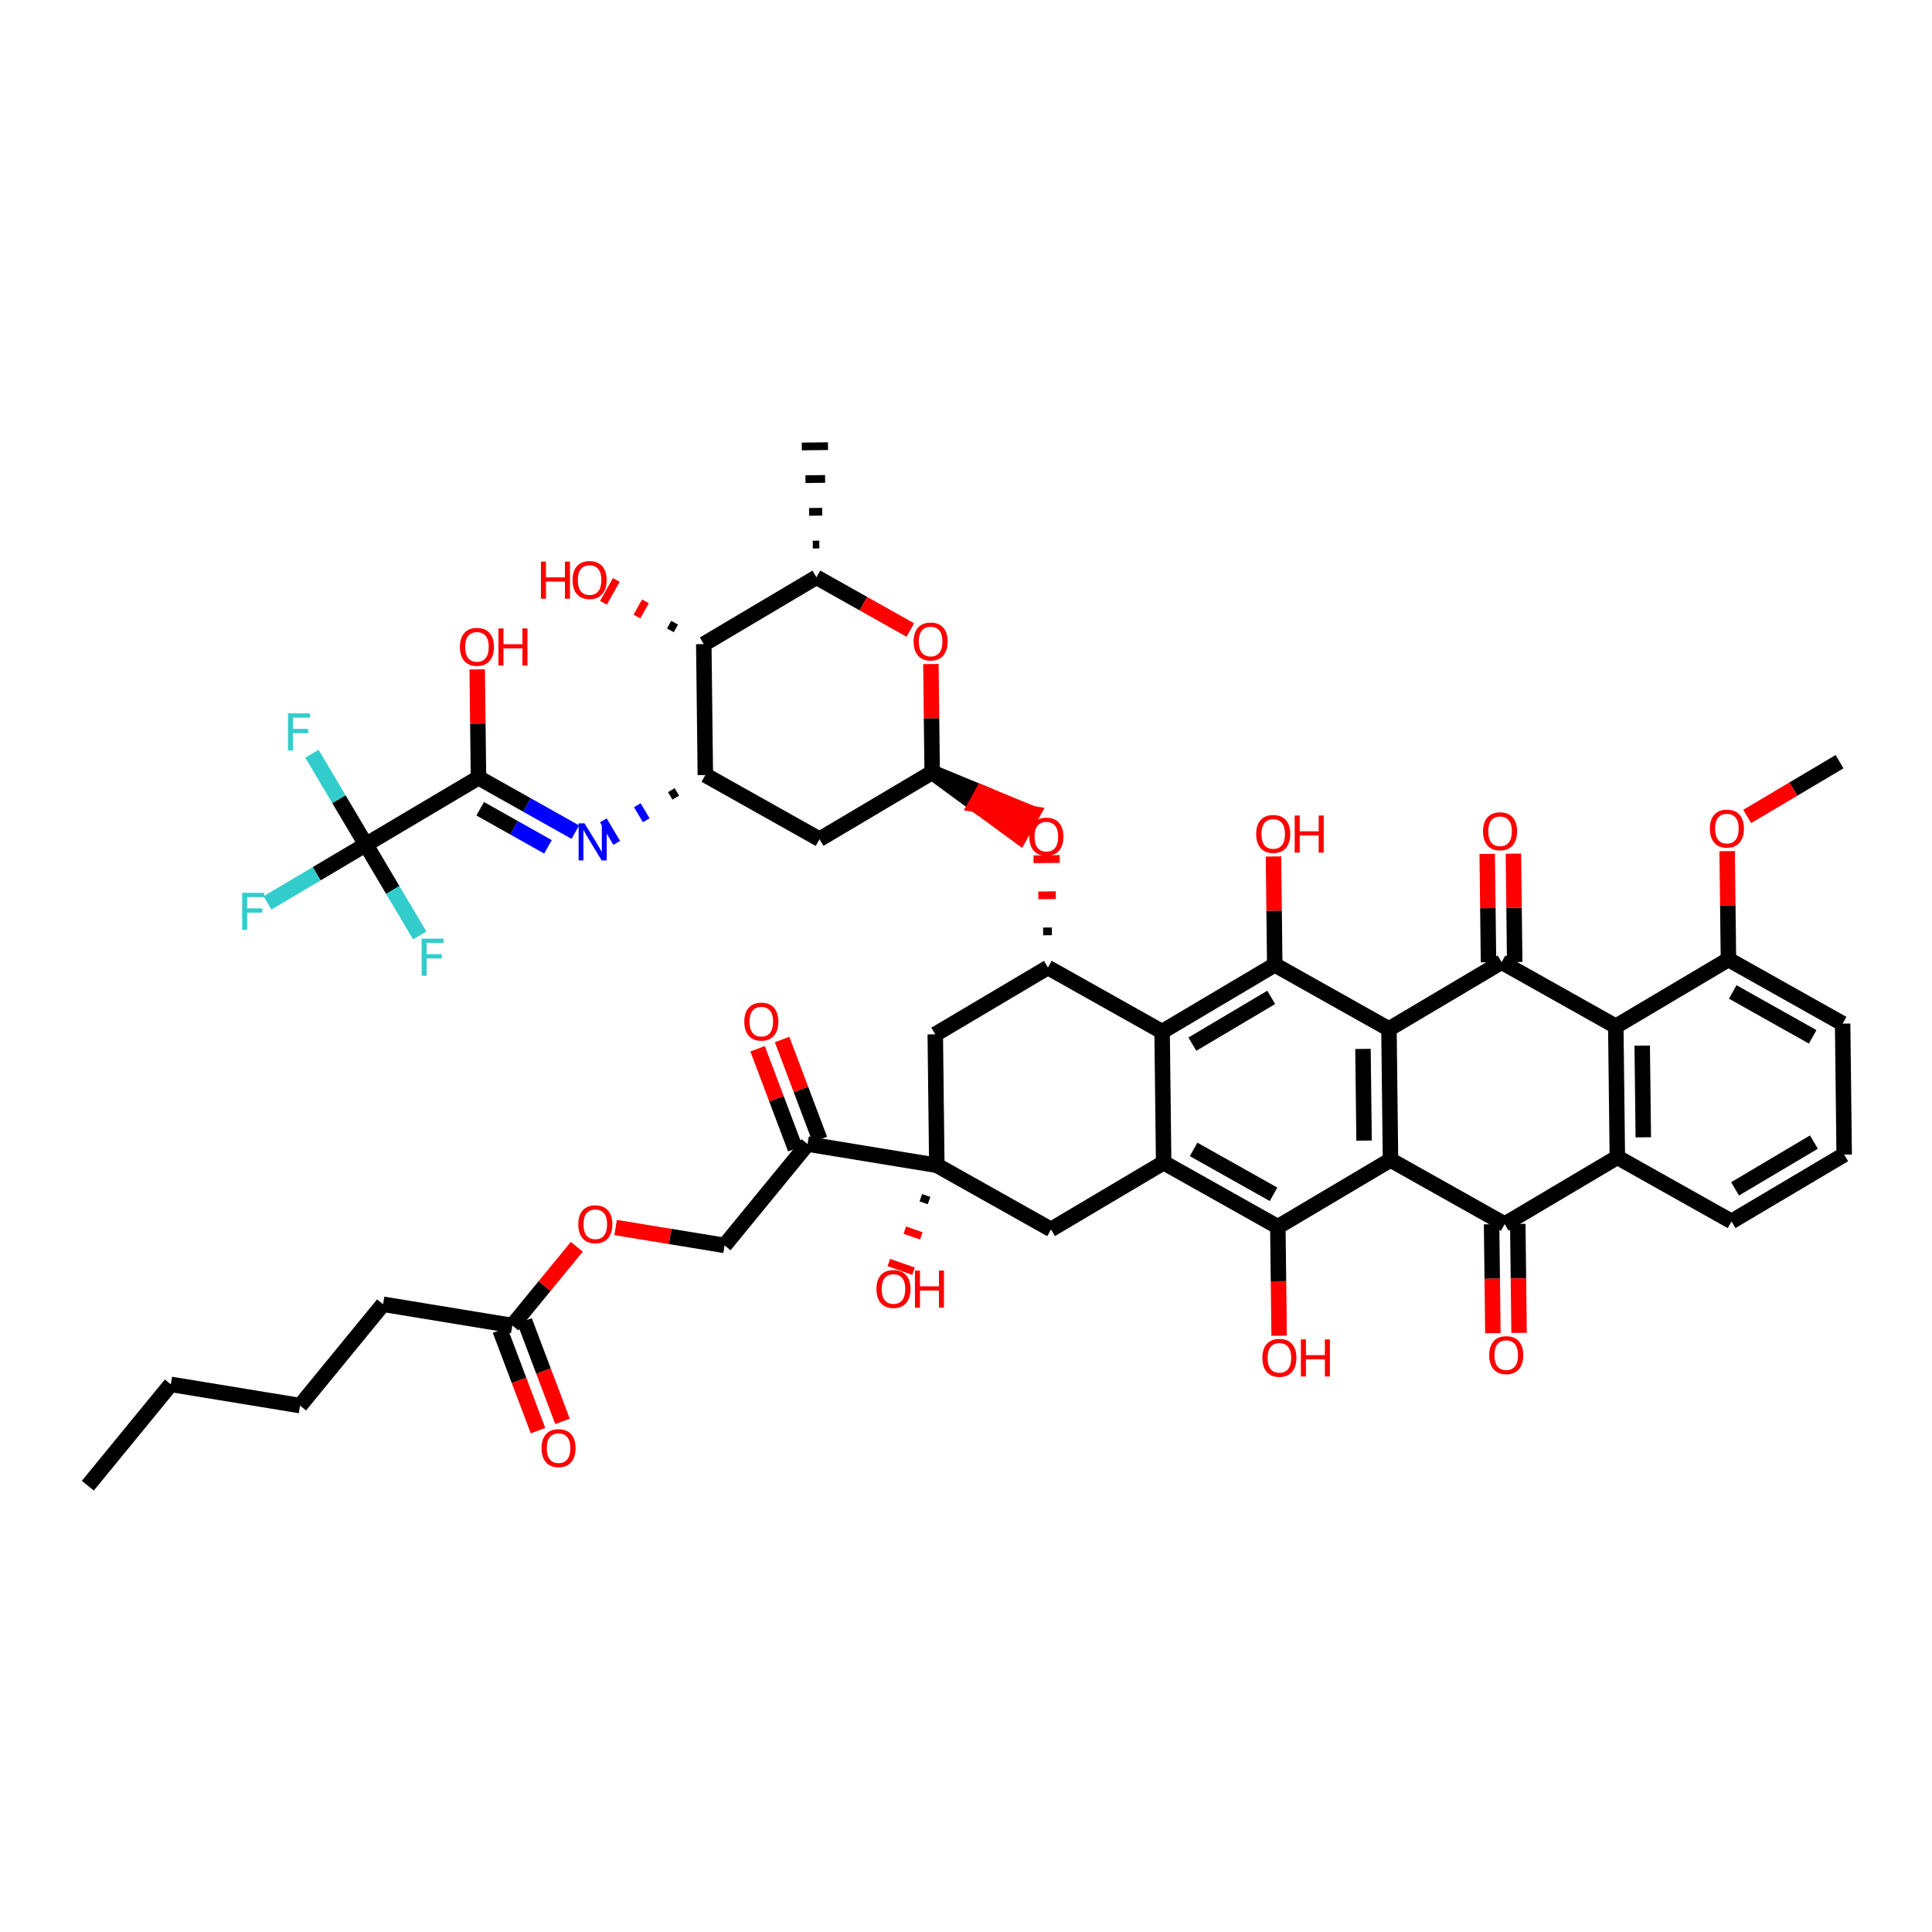 <?xml version='1.0' encoding='iso-8859-1'?>
<svg version='1.1' baseProfile='full'
              xmlns='http://www.w3.org/2000/svg'
                      xmlns:rdkit='http://www.rdkit.org/xml'
                      xmlns:xlink='http://www.w3.org/1999/xlink'
                  xml:space='preserve'
width='250px' height='250px' viewBox='0 0 250 250'>
<!-- END OF HEADER -->
<rect style='opacity:1.0;fill:#FFFFFF;stroke:none' width='250' height='250' x='0' y='0'> </rect>
<path class='bond-0 atom-0 atom-3' d='M 11.364,192.248 L 22.104,179.137' style='fill:none;fill-rule:evenodd;stroke:#000000;stroke-width:2.0px;stroke-linecap:butt;stroke-linejoin:miter;stroke-opacity:1' />
<path class='bond-1 atom-13 atom-1' d='M 106.02,70.457 L 105.173,70.468' style='fill:none;fill-rule:evenodd;stroke:#000000;stroke-width:1.0px;stroke-linecap:butt;stroke-linejoin:miter;stroke-opacity:1' />
<path class='bond-1 atom-13 atom-1' d='M 106.394,66.216 L 104.699,66.236' style='fill:none;fill-rule:evenodd;stroke:#000000;stroke-width:1.0px;stroke-linecap:butt;stroke-linejoin:miter;stroke-opacity:1' />
<path class='bond-1 atom-13 atom-1' d='M 106.768,61.974 L 104.225,62.004' style='fill:none;fill-rule:evenodd;stroke:#000000;stroke-width:1.0px;stroke-linecap:butt;stroke-linejoin:miter;stroke-opacity:1' />
<path class='bond-1 atom-13 atom-1' d='M 107.141,57.732 L 103.752,57.772' style='fill:none;fill-rule:evenodd;stroke:#000000;stroke-width:1.0px;stroke-linecap:butt;stroke-linejoin:miter;stroke-opacity:1' />
<path class='bond-2 atom-2 atom-47' d='M 238.037,98.562 L 232.062,102.106' style='fill:none;fill-rule:evenodd;stroke:#000000;stroke-width:2.0px;stroke-linecap:butt;stroke-linejoin:miter;stroke-opacity:1' />
<path class='bond-2 atom-2 atom-47' d='M 232.062,102.106 L 226.087,105.65' style='fill:none;fill-rule:evenodd;stroke:#FF0000;stroke-width:2.0px;stroke-linecap:butt;stroke-linejoin:miter;stroke-opacity:1' />
<path class='bond-3 atom-3 atom-4' d='M 22.104,179.137 L 38.828,181.883' style='fill:none;fill-rule:evenodd;stroke:#000000;stroke-width:2.0px;stroke-linecap:butt;stroke-linejoin:miter;stroke-opacity:1' />
<path class='bond-4 atom-4 atom-8' d='M 38.828,181.883 L 49.569,168.772' style='fill:none;fill-rule:evenodd;stroke:#000000;stroke-width:2.0px;stroke-linecap:butt;stroke-linejoin:miter;stroke-opacity:1' />
<path class='bond-5 atom-5 atom-6' d='M 238.636,149.404 L 224.06,158.05' style='fill:none;fill-rule:evenodd;stroke:#000000;stroke-width:2.0px;stroke-linecap:butt;stroke-linejoin:miter;stroke-opacity:1' />
<path class='bond-5 atom-5 atom-6' d='M 234.721,147.785 L 224.517,153.838' style='fill:none;fill-rule:evenodd;stroke:#000000;stroke-width:2.0px;stroke-linecap:butt;stroke-linejoin:miter;stroke-opacity:1' />
<path class='bond-6 atom-5 atom-7' d='M 238.636,149.404 L 238.436,132.456' style='fill:none;fill-rule:evenodd;stroke:#000000;stroke-width:2.0px;stroke-linecap:butt;stroke-linejoin:miter;stroke-opacity:1' />
<path class='bond-7 atom-6 atom-14' d='M 224.06,158.05 L 209.283,149.75' style='fill:none;fill-rule:evenodd;stroke:#000000;stroke-width:2.0px;stroke-linecap:butt;stroke-linejoin:miter;stroke-opacity:1' />
<path class='bond-8 atom-7 atom-17' d='M 238.436,132.456 L 223.66,124.156' style='fill:none;fill-rule:evenodd;stroke:#000000;stroke-width:2.0px;stroke-linecap:butt;stroke-linejoin:miter;stroke-opacity:1' />
<path class='bond-8 atom-7 atom-17' d='M 234.56,134.167 L 224.216,128.356' style='fill:none;fill-rule:evenodd;stroke:#000000;stroke-width:2.0px;stroke-linecap:butt;stroke-linejoin:miter;stroke-opacity:1' />
<path class='bond-9 atom-8 atom-20' d='M 49.569,168.772 L 66.293,171.518' style='fill:none;fill-rule:evenodd;stroke:#000000;stroke-width:2.0px;stroke-linecap:butt;stroke-linejoin:miter;stroke-opacity:1' />
<path class='bond-10 atom-9 atom-16' d='M 106.046,108.594 L 91.27,100.293' style='fill:none;fill-rule:evenodd;stroke:#000000;stroke-width:2.0px;stroke-linecap:butt;stroke-linejoin:miter;stroke-opacity:1' />
<path class='bond-11 atom-9 atom-21' d='M 106.046,108.594 L 120.623,99.947' style='fill:none;fill-rule:evenodd;stroke:#000000;stroke-width:2.0px;stroke-linecap:butt;stroke-linejoin:miter;stroke-opacity:1' />
<path class='bond-12 atom-10 atom-15' d='M 135.999,159.089 L 150.576,150.442' style='fill:none;fill-rule:evenodd;stroke:#000000;stroke-width:2.0px;stroke-linecap:butt;stroke-linejoin:miter;stroke-opacity:1' />
<path class='bond-13 atom-10 atom-32' d='M 135.999,159.089 L 121.223,150.789' style='fill:none;fill-rule:evenodd;stroke:#000000;stroke-width:2.0px;stroke-linecap:butt;stroke-linejoin:miter;stroke-opacity:1' />
<path class='bond-14 atom-11 atom-18' d='M 121.023,133.841 L 135.6,125.195' style='fill:none;fill-rule:evenodd;stroke:#000000;stroke-width:2.0px;stroke-linecap:butt;stroke-linejoin:miter;stroke-opacity:1' />
<path class='bond-15 atom-11 atom-32' d='M 121.023,133.841 L 121.223,150.789' style='fill:none;fill-rule:evenodd;stroke:#000000;stroke-width:2.0px;stroke-linecap:butt;stroke-linejoin:miter;stroke-opacity:1' />
<path class='bond-16 atom-12 atom-19' d='M 93.758,161.153 L 104.498,148.043' style='fill:none;fill-rule:evenodd;stroke:#000000;stroke-width:2.0px;stroke-linecap:butt;stroke-linejoin:miter;stroke-opacity:1' />
<path class='bond-17 atom-12 atom-48' d='M 93.758,161.153 L 86.709,159.996' style='fill:none;fill-rule:evenodd;stroke:#000000;stroke-width:2.0px;stroke-linecap:butt;stroke-linejoin:miter;stroke-opacity:1' />
<path class='bond-17 atom-12 atom-48' d='M 86.709,159.996 L 79.66,158.839' style='fill:none;fill-rule:evenodd;stroke:#FF0000;stroke-width:2.0px;stroke-linecap:butt;stroke-linejoin:miter;stroke-opacity:1' />
<path class='bond-18 atom-13 atom-26' d='M 105.646,74.699 L 91.07,83.346' style='fill:none;fill-rule:evenodd;stroke:#000000;stroke-width:2.0px;stroke-linecap:butt;stroke-linejoin:miter;stroke-opacity:1' />
<path class='bond-19 atom-13 atom-49' d='M 105.646,74.699 L 111.721,78.112' style='fill:none;fill-rule:evenodd;stroke:#000000;stroke-width:2.0px;stroke-linecap:butt;stroke-linejoin:miter;stroke-opacity:1' />
<path class='bond-19 atom-13 atom-49' d='M 111.721,78.112 L 117.796,81.524' style='fill:none;fill-rule:evenodd;stroke:#FF0000;stroke-width:2.0px;stroke-linecap:butt;stroke-linejoin:miter;stroke-opacity:1' />
<path class='bond-20 atom-14 atom-22' d='M 209.283,149.75 L 209.083,132.803' style='fill:none;fill-rule:evenodd;stroke:#000000;stroke-width:2.0px;stroke-linecap:butt;stroke-linejoin:miter;stroke-opacity:1' />
<path class='bond-20 atom-14 atom-22' d='M 212.642,147.168 L 212.502,135.305' style='fill:none;fill-rule:evenodd;stroke:#000000;stroke-width:2.0px;stroke-linecap:butt;stroke-linejoin:miter;stroke-opacity:1' />
<path class='bond-21 atom-14 atom-27' d='M 209.283,149.75 L 194.706,158.397' style='fill:none;fill-rule:evenodd;stroke:#000000;stroke-width:2.0px;stroke-linecap:butt;stroke-linejoin:miter;stroke-opacity:1' />
<path class='bond-22 atom-15 atom-23' d='M 150.576,150.442 L 150.376,133.495' style='fill:none;fill-rule:evenodd;stroke:#000000;stroke-width:2.0px;stroke-linecap:butt;stroke-linejoin:miter;stroke-opacity:1' />
<path class='bond-23 atom-15 atom-28' d='M 150.576,150.442 L 165.353,158.743' style='fill:none;fill-rule:evenodd;stroke:#000000;stroke-width:2.0px;stroke-linecap:butt;stroke-linejoin:miter;stroke-opacity:1' />
<path class='bond-23 atom-15 atom-28' d='M 154.453,148.732 L 164.796,154.542' style='fill:none;fill-rule:evenodd;stroke:#000000;stroke-width:2.0px;stroke-linecap:butt;stroke-linejoin:miter;stroke-opacity:1' />
<path class='bond-24 atom-16 atom-26' d='M 91.27,100.293 L 91.07,83.346' style='fill:none;fill-rule:evenodd;stroke:#000000;stroke-width:2.0px;stroke-linecap:butt;stroke-linejoin:miter;stroke-opacity:1' />
<path class='bond-25 atom-16 atom-37' d='M 86.87,102.246 L 87.447,103.218' style='fill:none;fill-rule:evenodd;stroke:#000000;stroke-width:1.0px;stroke-linecap:butt;stroke-linejoin:miter;stroke-opacity:1' />
<path class='bond-25 atom-16 atom-37' d='M 82.471,104.199 L 83.624,106.142' style='fill:none;fill-rule:evenodd;stroke:#0000FF;stroke-width:1.0px;stroke-linecap:butt;stroke-linejoin:miter;stroke-opacity:1' />
<path class='bond-25 atom-16 atom-37' d='M 78.072,106.151 L 79.801,109.067' style='fill:none;fill-rule:evenodd;stroke:#0000FF;stroke-width:1.0px;stroke-linecap:butt;stroke-linejoin:miter;stroke-opacity:1' />
<path class='bond-26 atom-17 atom-22' d='M 223.66,124.156 L 209.083,132.803' style='fill:none;fill-rule:evenodd;stroke:#000000;stroke-width:2.0px;stroke-linecap:butt;stroke-linejoin:miter;stroke-opacity:1' />
<path class='bond-27 atom-17 atom-47' d='M 223.66,124.156 L 223.577,117.145' style='fill:none;fill-rule:evenodd;stroke:#000000;stroke-width:2.0px;stroke-linecap:butt;stroke-linejoin:miter;stroke-opacity:1' />
<path class='bond-27 atom-17 atom-47' d='M 223.577,117.145 L 223.494,110.134' style='fill:none;fill-rule:evenodd;stroke:#FF0000;stroke-width:2.0px;stroke-linecap:butt;stroke-linejoin:miter;stroke-opacity:1' />
<path class='bond-28 atom-18 atom-23' d='M 135.6,125.195 L 150.376,133.495' style='fill:none;fill-rule:evenodd;stroke:#000000;stroke-width:2.0px;stroke-linecap:butt;stroke-linejoin:miter;stroke-opacity:1' />
<path class='bond-29 atom-18 atom-50' d='M 136.109,120.514 L 134.979,120.527' style='fill:none;fill-rule:evenodd;stroke:#000000;stroke-width:1.0px;stroke-linecap:butt;stroke-linejoin:miter;stroke-opacity:1' />
<path class='bond-29 atom-18 atom-50' d='M 136.619,115.833 L 134.359,115.86' style='fill:none;fill-rule:evenodd;stroke:#FF0000;stroke-width:1.0px;stroke-linecap:butt;stroke-linejoin:miter;stroke-opacity:1' />
<path class='bond-29 atom-18 atom-50' d='M 137.129,111.153 L 133.739,111.193' style='fill:none;fill-rule:evenodd;stroke:#FF0000;stroke-width:1.0px;stroke-linecap:butt;stroke-linejoin:miter;stroke-opacity:1' />
<path class='bond-30 atom-19 atom-32' d='M 104.498,148.043 L 121.223,150.789' style='fill:none;fill-rule:evenodd;stroke:#000000;stroke-width:2.0px;stroke-linecap:butt;stroke-linejoin:miter;stroke-opacity:1' />
<path class='bond-31 atom-19 atom-38' d='M 106.084,147.444 L 103.644,140.978' style='fill:none;fill-rule:evenodd;stroke:#000000;stroke-width:2.0px;stroke-linecap:butt;stroke-linejoin:miter;stroke-opacity:1' />
<path class='bond-31 atom-19 atom-38' d='M 103.644,140.978 L 101.204,134.513' style='fill:none;fill-rule:evenodd;stroke:#FF0000;stroke-width:2.0px;stroke-linecap:butt;stroke-linejoin:miter;stroke-opacity:1' />
<path class='bond-31 atom-19 atom-38' d='M 102.913,148.641 L 100.472,142.175' style='fill:none;fill-rule:evenodd;stroke:#000000;stroke-width:2.0px;stroke-linecap:butt;stroke-linejoin:miter;stroke-opacity:1' />
<path class='bond-31 atom-19 atom-38' d='M 100.472,142.175 L 98.032,135.71' style='fill:none;fill-rule:evenodd;stroke:#FF0000;stroke-width:2.0px;stroke-linecap:butt;stroke-linejoin:miter;stroke-opacity:1' />
<path class='bond-32 atom-20 atom-39' d='M 64.707,172.117 L 67.162,178.62' style='fill:none;fill-rule:evenodd;stroke:#000000;stroke-width:2.0px;stroke-linecap:butt;stroke-linejoin:miter;stroke-opacity:1' />
<path class='bond-32 atom-20 atom-39' d='M 67.162,178.62 L 69.616,185.123' style='fill:none;fill-rule:evenodd;stroke:#FF0000;stroke-width:2.0px;stroke-linecap:butt;stroke-linejoin:miter;stroke-opacity:1' />
<path class='bond-32 atom-20 atom-39' d='M 67.879,170.92 L 70.333,177.423' style='fill:none;fill-rule:evenodd;stroke:#000000;stroke-width:2.0px;stroke-linecap:butt;stroke-linejoin:miter;stroke-opacity:1' />
<path class='bond-32 atom-20 atom-39' d='M 70.333,177.423 L 72.787,183.926' style='fill:none;fill-rule:evenodd;stroke:#FF0000;stroke-width:2.0px;stroke-linecap:butt;stroke-linejoin:miter;stroke-opacity:1' />
<path class='bond-33 atom-20 atom-48' d='M 66.293,171.518 L 70.465,166.425' style='fill:none;fill-rule:evenodd;stroke:#000000;stroke-width:2.0px;stroke-linecap:butt;stroke-linejoin:miter;stroke-opacity:1' />
<path class='bond-33 atom-20 atom-48' d='M 70.465,166.425 L 74.637,161.333' style='fill:none;fill-rule:evenodd;stroke:#FF0000;stroke-width:2.0px;stroke-linecap:butt;stroke-linejoin:miter;stroke-opacity:1' />
<path class='bond-34 atom-21 atom-49' d='M 120.623,99.947 L 120.54,92.936' style='fill:none;fill-rule:evenodd;stroke:#000000;stroke-width:2.0px;stroke-linecap:butt;stroke-linejoin:miter;stroke-opacity:1' />
<path class='bond-34 atom-21 atom-49' d='M 120.54,92.936 L 120.458,85.925' style='fill:none;fill-rule:evenodd;stroke:#FF0000;stroke-width:2.0px;stroke-linecap:butt;stroke-linejoin:miter;stroke-opacity:1' />
<path class='bond-35 atom-21 atom-50' d='M 120.623,99.947 L 126.283,104.098 L 127.113,102.621 Z' style='fill:#000000;fill-rule:evenodd;fill-opacity:1;stroke:#000000;stroke-width:2.0px;stroke-linecap:butt;stroke-linejoin:miter;stroke-opacity:1;' />
<path class='bond-35 atom-21 atom-50' d='M 126.283,104.098 L 133.603,105.294 L 131.943,108.249 Z' style='fill:#FF0000;fill-rule:evenodd;fill-opacity:1;stroke:#FF0000;stroke-width:2.0px;stroke-linecap:butt;stroke-linejoin:miter;stroke-opacity:1;' />
<path class='bond-35 atom-21 atom-50' d='M 126.283,104.098 L 127.113,102.621 L 133.603,105.294 Z' style='fill:#FF0000;fill-rule:evenodd;fill-opacity:1;stroke:#FF0000;stroke-width:2.0px;stroke-linecap:butt;stroke-linejoin:miter;stroke-opacity:1;' />
<path class='bond-36 atom-22 atom-29' d='M 209.083,132.803 L 194.306,124.502' style='fill:none;fill-rule:evenodd;stroke:#000000;stroke-width:2.0px;stroke-linecap:butt;stroke-linejoin:miter;stroke-opacity:1' />
<path class='bond-37 atom-23 atom-30' d='M 150.376,133.495 L 164.953,124.848' style='fill:none;fill-rule:evenodd;stroke:#000000;stroke-width:2.0px;stroke-linecap:butt;stroke-linejoin:miter;stroke-opacity:1' />
<path class='bond-37 atom-23 atom-30' d='M 154.292,135.113 L 164.496,129.061' style='fill:none;fill-rule:evenodd;stroke:#000000;stroke-width:2.0px;stroke-linecap:butt;stroke-linejoin:miter;stroke-opacity:1' />
<path class='bond-38 atom-24 atom-25' d='M 179.93,150.096 L 179.73,133.149' style='fill:none;fill-rule:evenodd;stroke:#000000;stroke-width:2.0px;stroke-linecap:butt;stroke-linejoin:miter;stroke-opacity:1' />
<path class='bond-38 atom-24 atom-25' d='M 176.51,147.594 L 176.37,135.731' style='fill:none;fill-rule:evenodd;stroke:#000000;stroke-width:2.0px;stroke-linecap:butt;stroke-linejoin:miter;stroke-opacity:1' />
<path class='bond-39 atom-24 atom-27' d='M 179.93,150.096 L 194.706,158.397' style='fill:none;fill-rule:evenodd;stroke:#000000;stroke-width:2.0px;stroke-linecap:butt;stroke-linejoin:miter;stroke-opacity:1' />
<path class='bond-40 atom-24 atom-28' d='M 179.93,150.096 L 165.353,158.743' style='fill:none;fill-rule:evenodd;stroke:#000000;stroke-width:2.0px;stroke-linecap:butt;stroke-linejoin:miter;stroke-opacity:1' />
<path class='bond-41 atom-25 atom-29' d='M 179.73,133.149 L 194.306,124.502' style='fill:none;fill-rule:evenodd;stroke:#000000;stroke-width:2.0px;stroke-linecap:butt;stroke-linejoin:miter;stroke-opacity:1' />
<path class='bond-42 atom-25 atom-30' d='M 179.73,133.149 L 164.953,124.848' style='fill:none;fill-rule:evenodd;stroke:#000000;stroke-width:2.0px;stroke-linecap:butt;stroke-linejoin:miter;stroke-opacity:1' />
<path class='bond-43 atom-26 atom-40' d='M 87.296,80.579 L 86.743,81.564' style='fill:none;fill-rule:evenodd;stroke:#000000;stroke-width:1.0px;stroke-linecap:butt;stroke-linejoin:miter;stroke-opacity:1' />
<path class='bond-43 atom-26 atom-40' d='M 83.523,77.811 L 82.416,79.781' style='fill:none;fill-rule:evenodd;stroke:#FF0000;stroke-width:1.0px;stroke-linecap:butt;stroke-linejoin:miter;stroke-opacity:1' />
<path class='bond-43 atom-26 atom-40' d='M 79.75,75.043 L 78.09,77.999' style='fill:none;fill-rule:evenodd;stroke:#FF0000;stroke-width:1.0px;stroke-linecap:butt;stroke-linejoin:miter;stroke-opacity:1' />
<path class='bond-44 atom-27 atom-41' d='M 193.011,158.417 L 193.095,165.465' style='fill:none;fill-rule:evenodd;stroke:#000000;stroke-width:2.0px;stroke-linecap:butt;stroke-linejoin:miter;stroke-opacity:1' />
<path class='bond-44 atom-27 atom-41' d='M 193.095,165.465 L 193.178,172.513' style='fill:none;fill-rule:evenodd;stroke:#FF0000;stroke-width:2.0px;stroke-linecap:butt;stroke-linejoin:miter;stroke-opacity:1' />
<path class='bond-44 atom-27 atom-41' d='M 196.401,158.377 L 196.484,165.425' style='fill:none;fill-rule:evenodd;stroke:#000000;stroke-width:2.0px;stroke-linecap:butt;stroke-linejoin:miter;stroke-opacity:1' />
<path class='bond-44 atom-27 atom-41' d='M 196.484,165.425 L 196.567,172.473' style='fill:none;fill-rule:evenodd;stroke:#FF0000;stroke-width:2.0px;stroke-linecap:butt;stroke-linejoin:miter;stroke-opacity:1' />
<path class='bond-45 atom-28 atom-42' d='M 165.353,158.743 L 165.436,165.791' style='fill:none;fill-rule:evenodd;stroke:#000000;stroke-width:2.0px;stroke-linecap:butt;stroke-linejoin:miter;stroke-opacity:1' />
<path class='bond-45 atom-28 atom-42' d='M 165.436,165.791 L 165.519,172.839' style='fill:none;fill-rule:evenodd;stroke:#FF0000;stroke-width:2.0px;stroke-linecap:butt;stroke-linejoin:miter;stroke-opacity:1' />
<path class='bond-46 atom-29 atom-43' d='M 196.001,124.482 L 195.918,117.471' style='fill:none;fill-rule:evenodd;stroke:#000000;stroke-width:2.0px;stroke-linecap:butt;stroke-linejoin:miter;stroke-opacity:1' />
<path class='bond-46 atom-29 atom-43' d='M 195.918,117.471 L 195.836,110.46' style='fill:none;fill-rule:evenodd;stroke:#FF0000;stroke-width:2.0px;stroke-linecap:butt;stroke-linejoin:miter;stroke-opacity:1' />
<path class='bond-46 atom-29 atom-43' d='M 192.612,124.522 L 192.529,117.511' style='fill:none;fill-rule:evenodd;stroke:#000000;stroke-width:2.0px;stroke-linecap:butt;stroke-linejoin:miter;stroke-opacity:1' />
<path class='bond-46 atom-29 atom-43' d='M 192.529,117.511 L 192.446,110.5' style='fill:none;fill-rule:evenodd;stroke:#FF0000;stroke-width:2.0px;stroke-linecap:butt;stroke-linejoin:miter;stroke-opacity:1' />
<path class='bond-47 atom-30 atom-44' d='M 164.953,124.848 L 164.87,117.837' style='fill:none;fill-rule:evenodd;stroke:#000000;stroke-width:2.0px;stroke-linecap:butt;stroke-linejoin:miter;stroke-opacity:1' />
<path class='bond-47 atom-30 atom-44' d='M 164.87,117.837 L 164.788,110.826' style='fill:none;fill-rule:evenodd;stroke:#FF0000;stroke-width:2.0px;stroke-linecap:butt;stroke-linejoin:miter;stroke-opacity:1' />
<path class='bond-48 atom-31 atom-33' d='M 61.916,100.639 L 47.339,109.286' style='fill:none;fill-rule:evenodd;stroke:#000000;stroke-width:2.0px;stroke-linecap:butt;stroke-linejoin:miter;stroke-opacity:1' />
<path class='bond-49 atom-31 atom-37' d='M 61.916,100.639 L 68.183,104.159' style='fill:none;fill-rule:evenodd;stroke:#000000;stroke-width:2.0px;stroke-linecap:butt;stroke-linejoin:miter;stroke-opacity:1' />
<path class='bond-49 atom-31 atom-37' d='M 68.183,104.159 L 74.449,107.679' style='fill:none;fill-rule:evenodd;stroke:#0000FF;stroke-width:2.0px;stroke-linecap:butt;stroke-linejoin:miter;stroke-opacity:1' />
<path class='bond-49 atom-31 atom-37' d='M 62.136,104.651 L 66.522,107.115' style='fill:none;fill-rule:evenodd;stroke:#000000;stroke-width:2.0px;stroke-linecap:butt;stroke-linejoin:miter;stroke-opacity:1' />
<path class='bond-49 atom-31 atom-37' d='M 66.522,107.115 L 70.909,109.579' style='fill:none;fill-rule:evenodd;stroke:#0000FF;stroke-width:2.0px;stroke-linecap:butt;stroke-linejoin:miter;stroke-opacity:1' />
<path class='bond-50 atom-31 atom-45' d='M 61.916,100.639 L 61.833,93.629' style='fill:none;fill-rule:evenodd;stroke:#000000;stroke-width:2.0px;stroke-linecap:butt;stroke-linejoin:miter;stroke-opacity:1' />
<path class='bond-50 atom-31 atom-45' d='M 61.833,93.629 L 61.751,86.618' style='fill:none;fill-rule:evenodd;stroke:#FF0000;stroke-width:2.0px;stroke-linecap:butt;stroke-linejoin:miter;stroke-opacity:1' />
<path class='bond-51 atom-32 atom-46' d='M 119.153,154.983 L 120.22,155.356' style='fill:none;fill-rule:evenodd;stroke:#000000;stroke-width:1.0px;stroke-linecap:butt;stroke-linejoin:miter;stroke-opacity:1' />
<path class='bond-51 atom-32 atom-46' d='M 117.084,159.177 L 119.216,159.924' style='fill:none;fill-rule:evenodd;stroke:#FF0000;stroke-width:1.0px;stroke-linecap:butt;stroke-linejoin:miter;stroke-opacity:1' />
<path class='bond-51 atom-32 atom-46' d='M 115.015,163.371 L 118.213,164.492' style='fill:none;fill-rule:evenodd;stroke:#FF0000;stroke-width:1.0px;stroke-linecap:butt;stroke-linejoin:miter;stroke-opacity:1' />
<path class='bond-52 atom-33 atom-34' d='M 47.339,109.286 L 40.976,113.061' style='fill:none;fill-rule:evenodd;stroke:#000000;stroke-width:2.0px;stroke-linecap:butt;stroke-linejoin:miter;stroke-opacity:1' />
<path class='bond-52 atom-33 atom-34' d='M 40.976,113.061 L 34.613,116.835' style='fill:none;fill-rule:evenodd;stroke:#33CCCC;stroke-width:2.0px;stroke-linecap:butt;stroke-linejoin:miter;stroke-opacity:1' />
<path class='bond-53 atom-33 atom-35' d='M 47.339,109.286 L 43.853,103.41' style='fill:none;fill-rule:evenodd;stroke:#000000;stroke-width:2.0px;stroke-linecap:butt;stroke-linejoin:miter;stroke-opacity:1' />
<path class='bond-53 atom-33 atom-35' d='M 43.853,103.41 L 40.368,97.533' style='fill:none;fill-rule:evenodd;stroke:#33CCCC;stroke-width:2.0px;stroke-linecap:butt;stroke-linejoin:miter;stroke-opacity:1' />
<path class='bond-54 atom-33 atom-36' d='M 47.339,109.286 L 50.825,115.163' style='fill:none;fill-rule:evenodd;stroke:#000000;stroke-width:2.0px;stroke-linecap:butt;stroke-linejoin:miter;stroke-opacity:1' />
<path class='bond-54 atom-33 atom-36' d='M 50.825,115.163 L 54.311,121.039' style='fill:none;fill-rule:evenodd;stroke:#33CCCC;stroke-width:2.0px;stroke-linecap:butt;stroke-linejoin:miter;stroke-opacity:1' />
<path  class='atom-34' d='M 31.336 115.533
L 34.19 115.533
L 34.19 116.082
L 31.98 116.082
L 31.98 117.54
L 33.946 117.54
L 33.946 118.096
L 31.98 118.096
L 31.98 120.333
L 31.336 120.333
L 31.336 115.533
' fill='#33CCCC'/>
<path  class='atom-35' d='M 37.266 92.31
L 40.12 92.31
L 40.12 92.859
L 37.91 92.859
L 37.91 94.316
L 39.876 94.316
L 39.876 94.872
L 37.91 94.872
L 37.91 97.109
L 37.266 97.109
L 37.266 92.31
' fill='#33CCCC'/>
<path  class='atom-36' d='M 54.559 121.463
L 57.413 121.463
L 57.413 122.012
L 55.203 122.012
L 55.203 123.47
L 57.169 123.47
L 57.169 124.026
L 55.203 124.026
L 55.203 126.263
L 54.559 126.263
L 54.559 121.463
' fill='#33CCCC'/>
<path  class='atom-37' d='M 75.632 106.54
L 77.205 109.082
Q 77.361 109.333, 77.611 109.787
Q 77.862 110.242, 77.876 110.269
L 77.876 106.54
L 78.513 106.54
L 78.513 111.34
L 77.856 111.34
L 76.167 108.56
Q 75.971 108.235, 75.761 107.862
Q 75.557 107.489, 75.496 107.374
L 75.496 111.34
L 74.873 111.34
L 74.873 106.54
L 75.632 106.54
' fill='#0000FF'/>
<path  class='atom-38' d='M 96.311 132.199
Q 96.311 131.047, 96.88 130.403
Q 97.45 129.759, 98.514 129.759
Q 99.579 129.759, 100.148 130.403
Q 100.717 131.047, 100.717 132.199
Q 100.717 133.365, 100.141 134.03
Q 99.565 134.687, 98.514 134.687
Q 97.457 134.687, 96.88 134.03
Q 96.311 133.372, 96.311 132.199
M 98.514 134.145
Q 99.246 134.145, 99.639 133.657
Q 100.039 133.162, 100.039 132.199
Q 100.039 131.257, 99.639 130.782
Q 99.246 130.301, 98.514 130.301
Q 97.782 130.301, 97.382 130.776
Q 96.989 131.25, 96.989 132.199
Q 96.989 133.169, 97.382 133.657
Q 97.782 134.145, 98.514 134.145
' fill='#FF0000'/>
<path  class='atom-39' d='M 70.074 187.389
Q 70.074 186.236, 70.644 185.592
Q 71.213 184.948, 72.277 184.948
Q 73.342 184.948, 73.911 185.592
Q 74.481 186.236, 74.481 187.389
Q 74.481 188.555, 73.904 189.219
Q 73.328 189.877, 72.277 189.877
Q 71.22 189.877, 70.644 189.219
Q 70.074 188.561, 70.074 187.389
M 72.277 189.334
Q 73.01 189.334, 73.403 188.846
Q 73.803 188.351, 73.803 187.389
Q 73.803 186.446, 73.403 185.972
Q 73.01 185.49, 72.277 185.49
Q 71.545 185.49, 71.145 185.965
Q 70.752 186.439, 70.752 187.389
Q 70.752 188.358, 71.145 188.846
Q 71.545 189.334, 72.277 189.334
' fill='#FF0000'/>
<path  class='atom-40' d='M 69.995 72.673
L 70.646 72.673
L 70.646 74.713
L 73.1 74.713
L 73.1 72.673
L 73.751 72.673
L 73.751 77.473
L 73.1 77.473
L 73.1 75.256
L 70.646 75.256
L 70.646 77.473
L 69.995 77.473
L 69.995 72.673
' fill='#FF0000'/>
<path  class='atom-40' d='M 74.09 75.059
Q 74.09 73.907, 74.659 73.263
Q 75.229 72.618, 76.293 72.618
Q 77.357 72.618, 77.927 73.263
Q 78.496 73.907, 78.496 75.059
Q 78.496 76.225, 77.92 76.889
Q 77.344 77.547, 76.293 77.547
Q 75.235 77.547, 74.659 76.889
Q 74.09 76.232, 74.09 75.059
M 76.293 77.005
Q 77.025 77.005, 77.418 76.517
Q 77.818 76.022, 77.818 75.059
Q 77.818 74.117, 77.418 73.642
Q 77.025 73.161, 76.293 73.161
Q 75.561 73.161, 75.161 73.635
Q 74.768 74.11, 74.768 75.059
Q 74.768 76.029, 75.161 76.517
Q 75.561 77.005, 76.293 77.005
' fill='#FF0000'/>
<path  class='atom-41' d='M 192.703 175.357
Q 192.703 174.205, 193.272 173.561
Q 193.842 172.917, 194.906 172.917
Q 195.97 172.917, 196.54 173.561
Q 197.109 174.205, 197.109 175.357
Q 197.109 176.523, 196.533 177.188
Q 195.957 177.845, 194.906 177.845
Q 193.849 177.845, 193.272 177.188
Q 192.703 176.53, 192.703 175.357
M 194.906 177.303
Q 195.638 177.303, 196.031 176.815
Q 196.431 176.32, 196.431 175.357
Q 196.431 174.415, 196.031 173.94
Q 195.638 173.459, 194.906 173.459
Q 194.174 173.459, 193.774 173.934
Q 193.381 174.408, 193.381 175.357
Q 193.381 176.327, 193.774 176.815
Q 194.174 177.303, 194.906 177.303
' fill='#FF0000'/>
<path  class='atom-42' d='M 163.349 175.704
Q 163.349 174.551, 163.919 173.907
Q 164.488 173.263, 165.553 173.263
Q 166.617 173.263, 167.187 173.907
Q 167.756 174.551, 167.756 175.704
Q 167.756 176.87, 167.18 177.534
Q 166.603 178.192, 165.553 178.192
Q 164.495 178.192, 163.919 177.534
Q 163.349 176.876, 163.349 175.704
M 165.553 177.649
Q 166.285 177.649, 166.678 177.161
Q 167.078 176.666, 167.078 175.704
Q 167.078 174.761, 166.678 174.287
Q 166.285 173.805, 165.553 173.805
Q 164.821 173.805, 164.421 174.28
Q 164.027 174.754, 164.027 175.704
Q 164.027 176.673, 164.421 177.161
Q 164.821 177.649, 165.553 177.649
' fill='#FF0000'/>
<path  class='atom-42' d='M 168.332 173.317
L 168.983 173.317
L 168.983 175.358
L 171.437 175.358
L 171.437 173.317
L 172.088 173.317
L 172.088 178.117
L 171.437 178.117
L 171.437 175.9
L 168.983 175.9
L 168.983 178.117
L 168.332 178.117
L 168.332 173.317
' fill='#FF0000'/>
<path  class='atom-43' d='M 191.903 107.569
Q 191.903 106.416, 192.473 105.772
Q 193.042 105.128, 194.106 105.128
Q 195.171 105.128, 195.74 105.772
Q 196.31 106.416, 196.31 107.569
Q 196.31 108.735, 195.734 109.399
Q 195.157 110.057, 194.106 110.057
Q 193.049 110.057, 192.473 109.399
Q 191.903 108.741, 191.903 107.569
M 194.106 109.514
Q 194.839 109.514, 195.232 109.026
Q 195.632 108.531, 195.632 107.569
Q 195.632 106.626, 195.232 106.152
Q 194.839 105.67, 194.106 105.67
Q 193.374 105.67, 192.974 106.145
Q 192.581 106.619, 192.581 107.569
Q 192.581 108.538, 192.974 109.026
Q 193.374 109.514, 194.106 109.514
' fill='#FF0000'/>
<path  class='atom-44' d='M 162.55 107.915
Q 162.55 106.762, 163.119 106.118
Q 163.689 105.474, 164.753 105.474
Q 165.817 105.474, 166.387 106.118
Q 166.956 106.762, 166.956 107.915
Q 166.956 109.081, 166.38 109.745
Q 165.804 110.403, 164.753 110.403
Q 163.695 110.403, 163.119 109.745
Q 162.55 109.088, 162.55 107.915
M 164.753 109.86
Q 165.485 109.86, 165.878 109.372
Q 166.278 108.877, 166.278 107.915
Q 166.278 106.972, 165.878 106.498
Q 165.485 106.017, 164.753 106.017
Q 164.021 106.017, 163.621 106.491
Q 163.228 106.966, 163.228 107.915
Q 163.228 108.884, 163.621 109.372
Q 164.021 109.86, 164.753 109.86
' fill='#FF0000'/>
<path  class='atom-44' d='M 167.533 105.528
L 168.183 105.528
L 168.183 107.569
L 170.638 107.569
L 170.638 105.528
L 171.288 105.528
L 171.288 110.328
L 170.638 110.328
L 170.638 108.111
L 168.183 108.111
L 168.183 110.328
L 167.533 110.328
L 167.533 105.528
' fill='#FF0000'/>
<path  class='atom-45' d='M 59.513 83.706
Q 59.513 82.553, 60.082 81.909
Q 60.652 81.265, 61.716 81.265
Q 62.781 81.265, 63.35 81.909
Q 63.919 82.553, 63.919 83.706
Q 63.919 84.872, 63.343 85.536
Q 62.767 86.194, 61.716 86.194
Q 60.659 86.194, 60.082 85.536
Q 59.513 84.879, 59.513 83.706
M 61.716 85.651
Q 62.448 85.651, 62.842 85.163
Q 63.242 84.668, 63.242 83.706
Q 63.242 82.763, 62.842 82.289
Q 62.448 81.808, 61.716 81.808
Q 60.984 81.808, 60.584 82.282
Q 60.191 82.757, 60.191 83.706
Q 60.191 84.675, 60.584 85.163
Q 60.984 85.651, 61.716 85.651
' fill='#FF0000'/>
<path  class='atom-45' d='M 64.496 81.32
L 65.147 81.32
L 65.147 83.36
L 67.601 83.36
L 67.601 81.32
L 68.251 81.32
L 68.251 86.119
L 67.601 86.119
L 67.601 83.902
L 65.147 83.902
L 65.147 86.119
L 64.496 86.119
L 64.496 81.32
' fill='#FF0000'/>
<path  class='atom-46' d='M 113.411 166.796
Q 113.411 165.643, 113.98 164.999
Q 114.55 164.355, 115.614 164.355
Q 116.679 164.355, 117.248 164.999
Q 117.818 165.643, 117.818 166.796
Q 117.818 167.962, 117.241 168.626
Q 116.665 169.284, 115.614 169.284
Q 114.557 169.284, 113.98 168.626
Q 113.411 167.969, 113.411 166.796
M 115.614 168.741
Q 116.346 168.741, 116.74 168.253
Q 117.14 167.758, 117.14 166.796
Q 117.14 165.853, 116.74 165.379
Q 116.346 164.897, 115.614 164.897
Q 114.882 164.897, 114.482 165.372
Q 114.089 165.847, 114.089 166.796
Q 114.089 167.765, 114.482 168.253
Q 114.882 168.741, 115.614 168.741
' fill='#FF0000'/>
<path  class='atom-46' d='M 118.394 164.409
L 119.045 164.409
L 119.045 166.45
L 121.499 166.45
L 121.499 164.409
L 122.15 164.409
L 122.15 169.209
L 121.499 169.209
L 121.499 166.992
L 119.045 166.992
L 119.045 169.209
L 118.394 169.209
L 118.394 164.409
' fill='#FF0000'/>
<path  class='atom-47' d='M 221.257 107.222
Q 221.257 106.07, 221.826 105.426
Q 222.396 104.782, 223.46 104.782
Q 224.524 104.782, 225.094 105.426
Q 225.663 106.07, 225.663 107.222
Q 225.663 108.388, 225.087 109.053
Q 224.511 109.71, 223.46 109.71
Q 222.402 109.71, 221.826 109.053
Q 221.257 108.395, 221.257 107.222
M 223.46 109.168
Q 224.192 109.168, 224.585 108.68
Q 224.985 108.185, 224.985 107.222
Q 224.985 106.28, 224.585 105.805
Q 224.192 105.324, 223.46 105.324
Q 222.728 105.324, 222.328 105.799
Q 221.935 106.273, 221.935 107.222
Q 221.935 108.192, 222.328 108.68
Q 222.728 109.168, 223.46 109.168
' fill='#FF0000'/>
<path  class='atom-48' d='M 74.83 158.421
Q 74.83 157.269, 75.4 156.624
Q 75.969 155.98, 77.034 155.98
Q 78.098 155.98, 78.667 156.624
Q 79.237 157.269, 79.237 158.421
Q 79.237 159.587, 78.66 160.251
Q 78.084 160.909, 77.034 160.909
Q 75.976 160.909, 75.4 160.251
Q 74.83 159.594, 74.83 158.421
M 77.034 160.367
Q 77.766 160.367, 78.159 159.879
Q 78.559 159.384, 78.559 158.421
Q 78.559 157.479, 78.159 157.004
Q 77.766 156.523, 77.034 156.523
Q 76.301 156.523, 75.901 156.997
Q 75.508 157.472, 75.508 158.421
Q 75.508 159.39, 75.901 159.879
Q 76.301 160.367, 77.034 160.367
' fill='#FF0000'/>
<path  class='atom-49' d='M 118.22 83.013
Q 118.22 81.861, 118.789 81.217
Q 119.359 80.573, 120.423 80.573
Q 121.487 80.573, 122.057 81.217
Q 122.626 81.861, 122.626 83.013
Q 122.626 84.179, 122.05 84.844
Q 121.474 85.501, 120.423 85.501
Q 119.365 85.501, 118.789 84.844
Q 118.22 84.186, 118.22 83.013
M 120.423 84.959
Q 121.155 84.959, 121.548 84.471
Q 121.948 83.976, 121.948 83.013
Q 121.948 82.071, 121.548 81.596
Q 121.155 81.115, 120.423 81.115
Q 119.691 81.115, 119.291 81.59
Q 118.898 82.064, 118.898 83.013
Q 118.898 83.983, 119.291 84.471
Q 119.691 84.959, 120.423 84.959
' fill='#FF0000'/>
<path  class='atom-50' d='M 133.196 108.261
Q 133.196 107.109, 133.766 106.464
Q 134.335 105.82, 135.4 105.82
Q 136.464 105.82, 137.033 106.464
Q 137.603 107.109, 137.603 108.261
Q 137.603 109.427, 137.027 110.091
Q 136.45 110.749, 135.4 110.749
Q 134.342 110.749, 133.766 110.091
Q 133.196 109.434, 133.196 108.261
M 135.4 110.207
Q 136.132 110.207, 136.525 109.719
Q 136.925 109.224, 136.925 108.261
Q 136.925 107.319, 136.525 106.844
Q 136.132 106.363, 135.4 106.363
Q 134.667 106.363, 134.267 106.837
Q 133.874 107.312, 133.874 108.261
Q 133.874 109.23, 134.267 109.719
Q 134.667 110.207, 135.4 110.207
' fill='#FF0000'/>
</svg>
